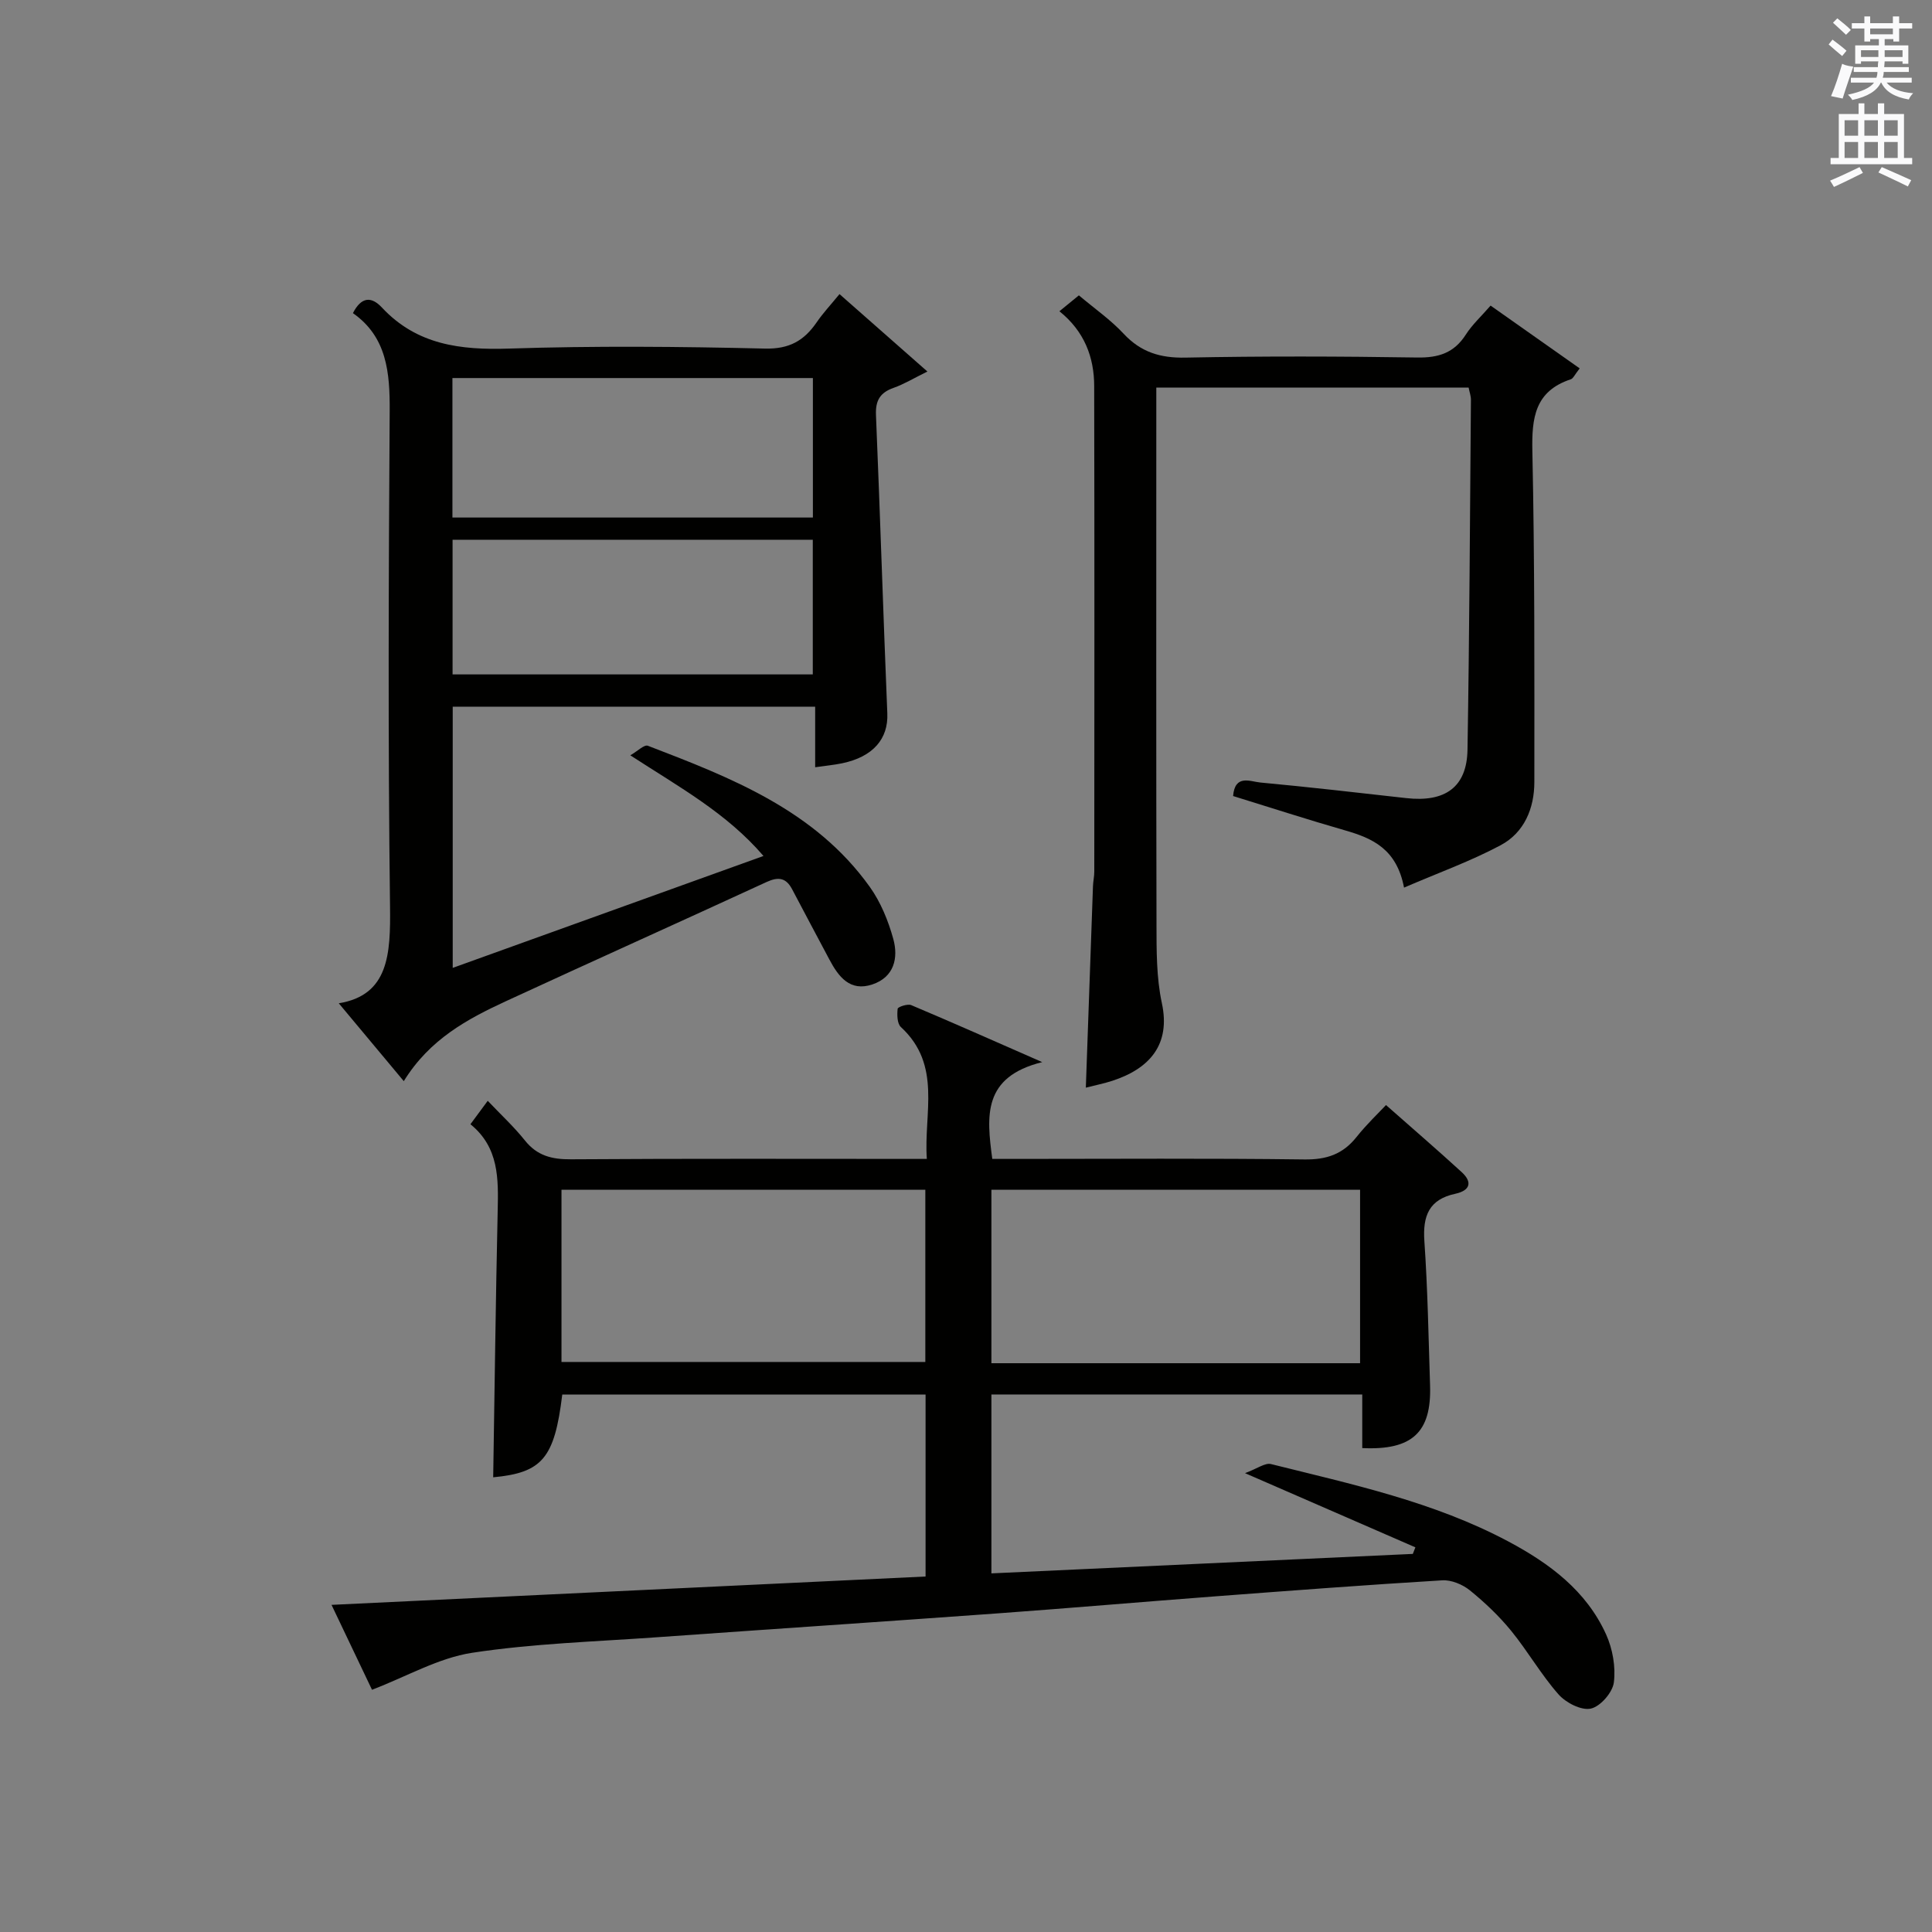 <?xml version="1.0" encoding="utf-8"?>
<!-- Generator: Adobe Illustrator 22.0.0, SVG Export Plug-In . SVG Version: 6.00 Build 0)  -->
<svg version="1.1" id="漢-ZDIC-典" xmlns="http://www.w3.org/2000/svg" xmlns:xlink="http://www.w3.org/1999/xlink" x="0px" y="0px"
	 viewBox="0 0 400 400" style="enable-background:new 0 0 400 400;" xml:space="preserve">
<rect x="0" y="0" width="400" height="400" fill="#808080" stroke="none"/>
<style type="text/css">
	.st1{fill:#010100;}
	.st2{fill:#fafafb;}
</style>
<g>
	
	<path class="st1" d="M77.02,349.85c-2.41-5.06-5.29-11.1-8.38-17.58c41.36-1.98,81.99-3.92,122.99-5.87c0-12.58,0-24.96,0-37.67
		c-25.09,0-50.17,0-75.22,0c-1.6,13.23-4.17,16.17-14.3,17.13c0.3-18.35,0.52-36.77,0.93-55.18c0.15-6.62,0.29-13.1-5.64-17.92
		c1.18-1.6,2.13-2.89,3.58-4.85c2.76,2.91,5.44,5.38,7.69,8.2c2.54,3.19,5.6,3.94,9.55,3.91c24.32-0.17,48.64-0.08,73.67-0.08
		c-0.67-9.5,3.18-19.42-5.37-27.3c-0.78-0.72-0.81-2.54-0.67-3.79c0.04-0.38,2.06-1.07,2.81-0.75c8.5,3.58,16.93,7.33,27.12,11.8
		c-12.38,3.07-11.52,11.16-10.34,20.04c1.61,0,3.37,0,5.13,0c19.83,0,39.67-0.15,59.5,0.11c4.59,0.06,7.95-1.08,10.78-4.64
		c2.16-2.71,4.71-5.12,6.11-6.62c5.49,4.85,10.65,9.29,15.67,13.89c2.32,2.13,1.68,3.83-1.34,4.48c-5.42,1.17-6.75,4.56-6.39,9.79
		c0.69,9.95,0.86,19.94,1.18,29.91c0.31,9.67-3.68,13.44-14.04,12.95c0-3.58,0-7.19,0-11.1c-25.84,0-51.25,0-76.78,0
		c0,12.4,0,24.49,0,37.04c29.27-1.35,58.26-2.69,87.25-4.03c0.18-0.45,0.35-0.91,0.53-1.36c-11.21-4.88-22.43-9.76-35.27-15.36
		c2.54-0.94,4.16-2.19,5.38-1.88c16.75,4.18,33.7,7.8,49.13,16.02c8.54,4.55,16.15,10.2,20.25,19.26c1.35,2.99,2.01,6.72,1.6,9.94
		c-0.27,2.08-2.8,4.99-4.78,5.41c-1.98,0.42-5.16-1.22-6.68-2.95c-3.61-4.09-6.35-8.93-9.81-13.17c-2.51-3.07-5.45-5.86-8.53-8.36
		c-1.52-1.23-3.85-2.2-5.74-2.08c-15.6,0.94-31.19,2.12-46.77,3.3c-15.08,1.14-30.15,2.44-45.23,3.54
		c-23.55,1.71-47.1,3.27-70.65,4.95c-12.76,0.91-25.62,1.29-38.24,3.22C90.77,343.27,84.25,347.08,77.02,349.85z M205.26,282.24
		c25.74,0,51.09,0,76.33,0c0-12.23,0-24.1,0-35.91c-25.63,0-50.85,0-76.33,0C205.26,258.32,205.26,270.06,205.26,282.24z
		 M116.25,281.98c25.49,0,50.55,0,75.33,0c0-12.32,0-24.03,0-35.65c-25.31,0-50.2,0-75.33,0
		C116.25,258.34,116.25,270.09,116.25,281.98z"/>
	<path class="st1" d="M173.81,60.89c6.05,5.33,11.65,10.26,18.2,16.03c-2.85,1.4-4.84,2.62-7,3.38c-2.79,0.98-3.77,2.61-3.65,5.6
		c0.86,20.6,1.5,41.21,2.35,61.81c0.22,5.23-2.92,8.98-9.36,10.32c-1.62,0.34-3.28,0.49-5.58,0.82c0-4.16,0-8.2,0-12.54
		c-25.37,0-50.08,0-75.04,0c0,17.9,0,35.62,0,54.08c21.53-7.75,42.55-15.33,64.34-23.17c-7.65-8.91-17.39-14.22-27.57-20.84
		c1.49-0.85,2.88-2.27,3.63-1.98c17.28,6.63,34.61,13.36,45.95,29.22c2.26,3.16,3.83,7.02,4.87,10.79c1.08,3.93,0.17,7.89-4.32,9.4
		c-4.65,1.57-7.03-1.59-8.93-5.18c-2.57-4.84-5.15-9.67-7.7-14.52c-1.25-2.38-2.84-2.63-5.29-1.5c-17.96,8.28-36,16.38-53.95,24.67
		c-8.03,3.71-15.81,7.89-21.16,16.56c-4.8-5.75-9.24-11.07-13.46-16.12c10.35-1.69,10.74-10.18,10.61-20.12
		c-0.43-34.16-0.29-68.32-0.07-102.48c0.05-8.01-0.58-15.36-7.61-20.29c1.74-3.4,3.81-3.51,6.01-1.15
		c7.22,7.73,16.25,8.82,26.32,8.49c17.64-0.58,35.33-0.42,52.98,0c5.03,0.12,8.08-1.63,10.69-5.42
		C170.38,64.83,171.98,63.13,173.81,60.89z M93.67,107.15c25.21,0,49.88,0,74.63,0c0-9.86,0-19.28,0-28.88c-24.98,0-49.67,0-74.63,0
		C93.67,87.96,93.67,97.37,93.67,107.15z M93.7,139.63c25.13,0,49.81,0,74.58,0c0-9.44,0-18.51,0-27.88c-24.97,0-49.63,0-74.58,0
		C93.7,121.17,93.7,130.24,93.7,139.63z"/>
	<path class="st1" d="M219.34,64.44c1.42-1.16,2.68-2.19,4.03-3.29c3.24,2.74,6.56,5.04,9.25,7.93c3.58,3.84,7.6,5.07,12.83,4.96
		c15.99-0.32,32-0.27,47.99-0.02c4.41,0.07,7.62-0.96,10.04-4.74c1.32-2.07,3.2-3.78,5.13-6.01c6.24,4.4,12.24,8.63,18.45,13
		c-1.04,1.31-1.34,2.1-1.85,2.26c-7.44,2.46-8.1,7.99-7.95,14.91c0.49,22.82,0.42,45.64,0.41,68.47c0,5.46-2.09,10.47-6.97,13.08
		c-6.18,3.3-12.84,5.69-20.01,8.78c-1.53-8.02-6.54-10.22-12.21-11.85c-7.77-2.23-15.46-4.73-23.18-7.11
		c0.37-4.58,3.58-2.99,5.63-2.8c10.09,0.94,20.15,2.1,30.22,3.23c8.08,0.91,12.55-2.29,12.68-10.01c0.4-24.14,0.51-48.29,0.71-72.44
		c0.01-0.79-0.29-1.59-0.48-2.55c-21.43,0-42.7,0-64.66,0c0,1.98,0,3.76,0,5.55c0,35.16-0.04,70.33,0.04,105.49
		c0.01,5.48-0.03,11.1,1.11,16.4c1.85,8.57-2.51,13.56-10.26,16.09c-1.69,0.55-3.45,0.9-5.48,1.42c0.5-14.23,0.98-27.99,1.48-41.75
		c0.04-0.99,0.27-1.98,0.27-2.98c0.02-33.5,0.05-67-0.02-100.49C226.54,73.93,224.49,68.58,219.34,64.44z"/>
	
	
	
	
	<path class="st2" d="M378.6,9.2l0.8-1c0.9,0.7,1.9,1.4,2.9,2.3l-0.9,1.1C380.3,10.7,379.4,9.9,378.6,9.2z M379.1,19.9
		c0.9-2.1,1.6-4.3,2.3-6.7c0.4,0.2,0.8,0.4,2.3,0.6c-0.7,2.1-1.5,4.3-2.2,6.6L379.1,19.9z M379.5,4.7l0.9-0.9c1,0.8,2,1.6,2.8,2.4
		l-1,1C381.2,6.3,380.3,5.4,379.5,4.7z M392,3.4h1.2v1.4h2.7v1.1h-2.7v2.7H392V8.1h-1.8v1.3h4.9v3.8h-1.2v-0.5h-3.7
		c0,0.4-0.1,0.9-0.1,1.2h5.1v1H390c0,0.5-0.1,0.9-0.2,1.2h6v1h-5.2c1.1,1.3,2.9,2,5.5,2.2c-0.4,0.4-0.7,0.8-0.9,1.3
		c-2.9-0.5-4.8-1.6-5.7-3.5h-0.1c-0.8,1.7-2.7,2.9-5.9,3.6c-0.2-0.4-0.6-0.8-0.9-1.1c2.8-0.6,4.6-1.4,5.4-2.5h-4.8v-1h5.3
		c0.1-0.3,0.2-0.7,0.2-1.2h-4.9v-1h5c0-0.4,0-0.8,0.1-1.2h-3.6v0.5h-1.2V9.4h4.9V8.1h-1.8v0.5H386V5.9h-2.6V4.8h2.6V3.4h1.2v1.4h4.7
		V3.4z M385.3,11.8h3.6c0-0.4,0-0.9,0-1.4h-3.6V11.8z M387.2,7.1h4.7V5.9h-4.7V7.1z M393.9,10.4h-3.7c0,0.5,0,1,0,1.4h3.7V10.4z"/>
	<path class="st2" d="M384.7,21.4h1.3v2.2h2.8v-2.2h1.3v2.2h4.1v9.1h1.7V34h-16.9v-1.3h1.7v-9.1h4.1V21.4z M385,34.6l0.7,1.2
		c-1.8,0.9-3.8,1.9-6,2.9c-0.2-0.4-0.5-0.8-0.8-1.3C381.3,36.4,383.3,35.4,385,34.6z M381.9,28.1h2.8v-3.2h-2.8V28.1z M381.9,32.7
		h2.8v-3.3h-2.8V32.7z M386,28.1h2.8v-3.2H386V28.1z M386,32.7h2.8v-3.3H386V32.7z M389.6,34.6c2.1,0.9,4.1,1.8,6.1,2.7l-0.7,1.3
		c-2.2-1.1-4.2-2-6.1-2.9L389.6,34.6z M392.9,24.9h-2.8v3.2h2.8V24.9z M390.1,32.7h2.8v-3.3h-2.8V32.7z"/>
</g>
</svg>
